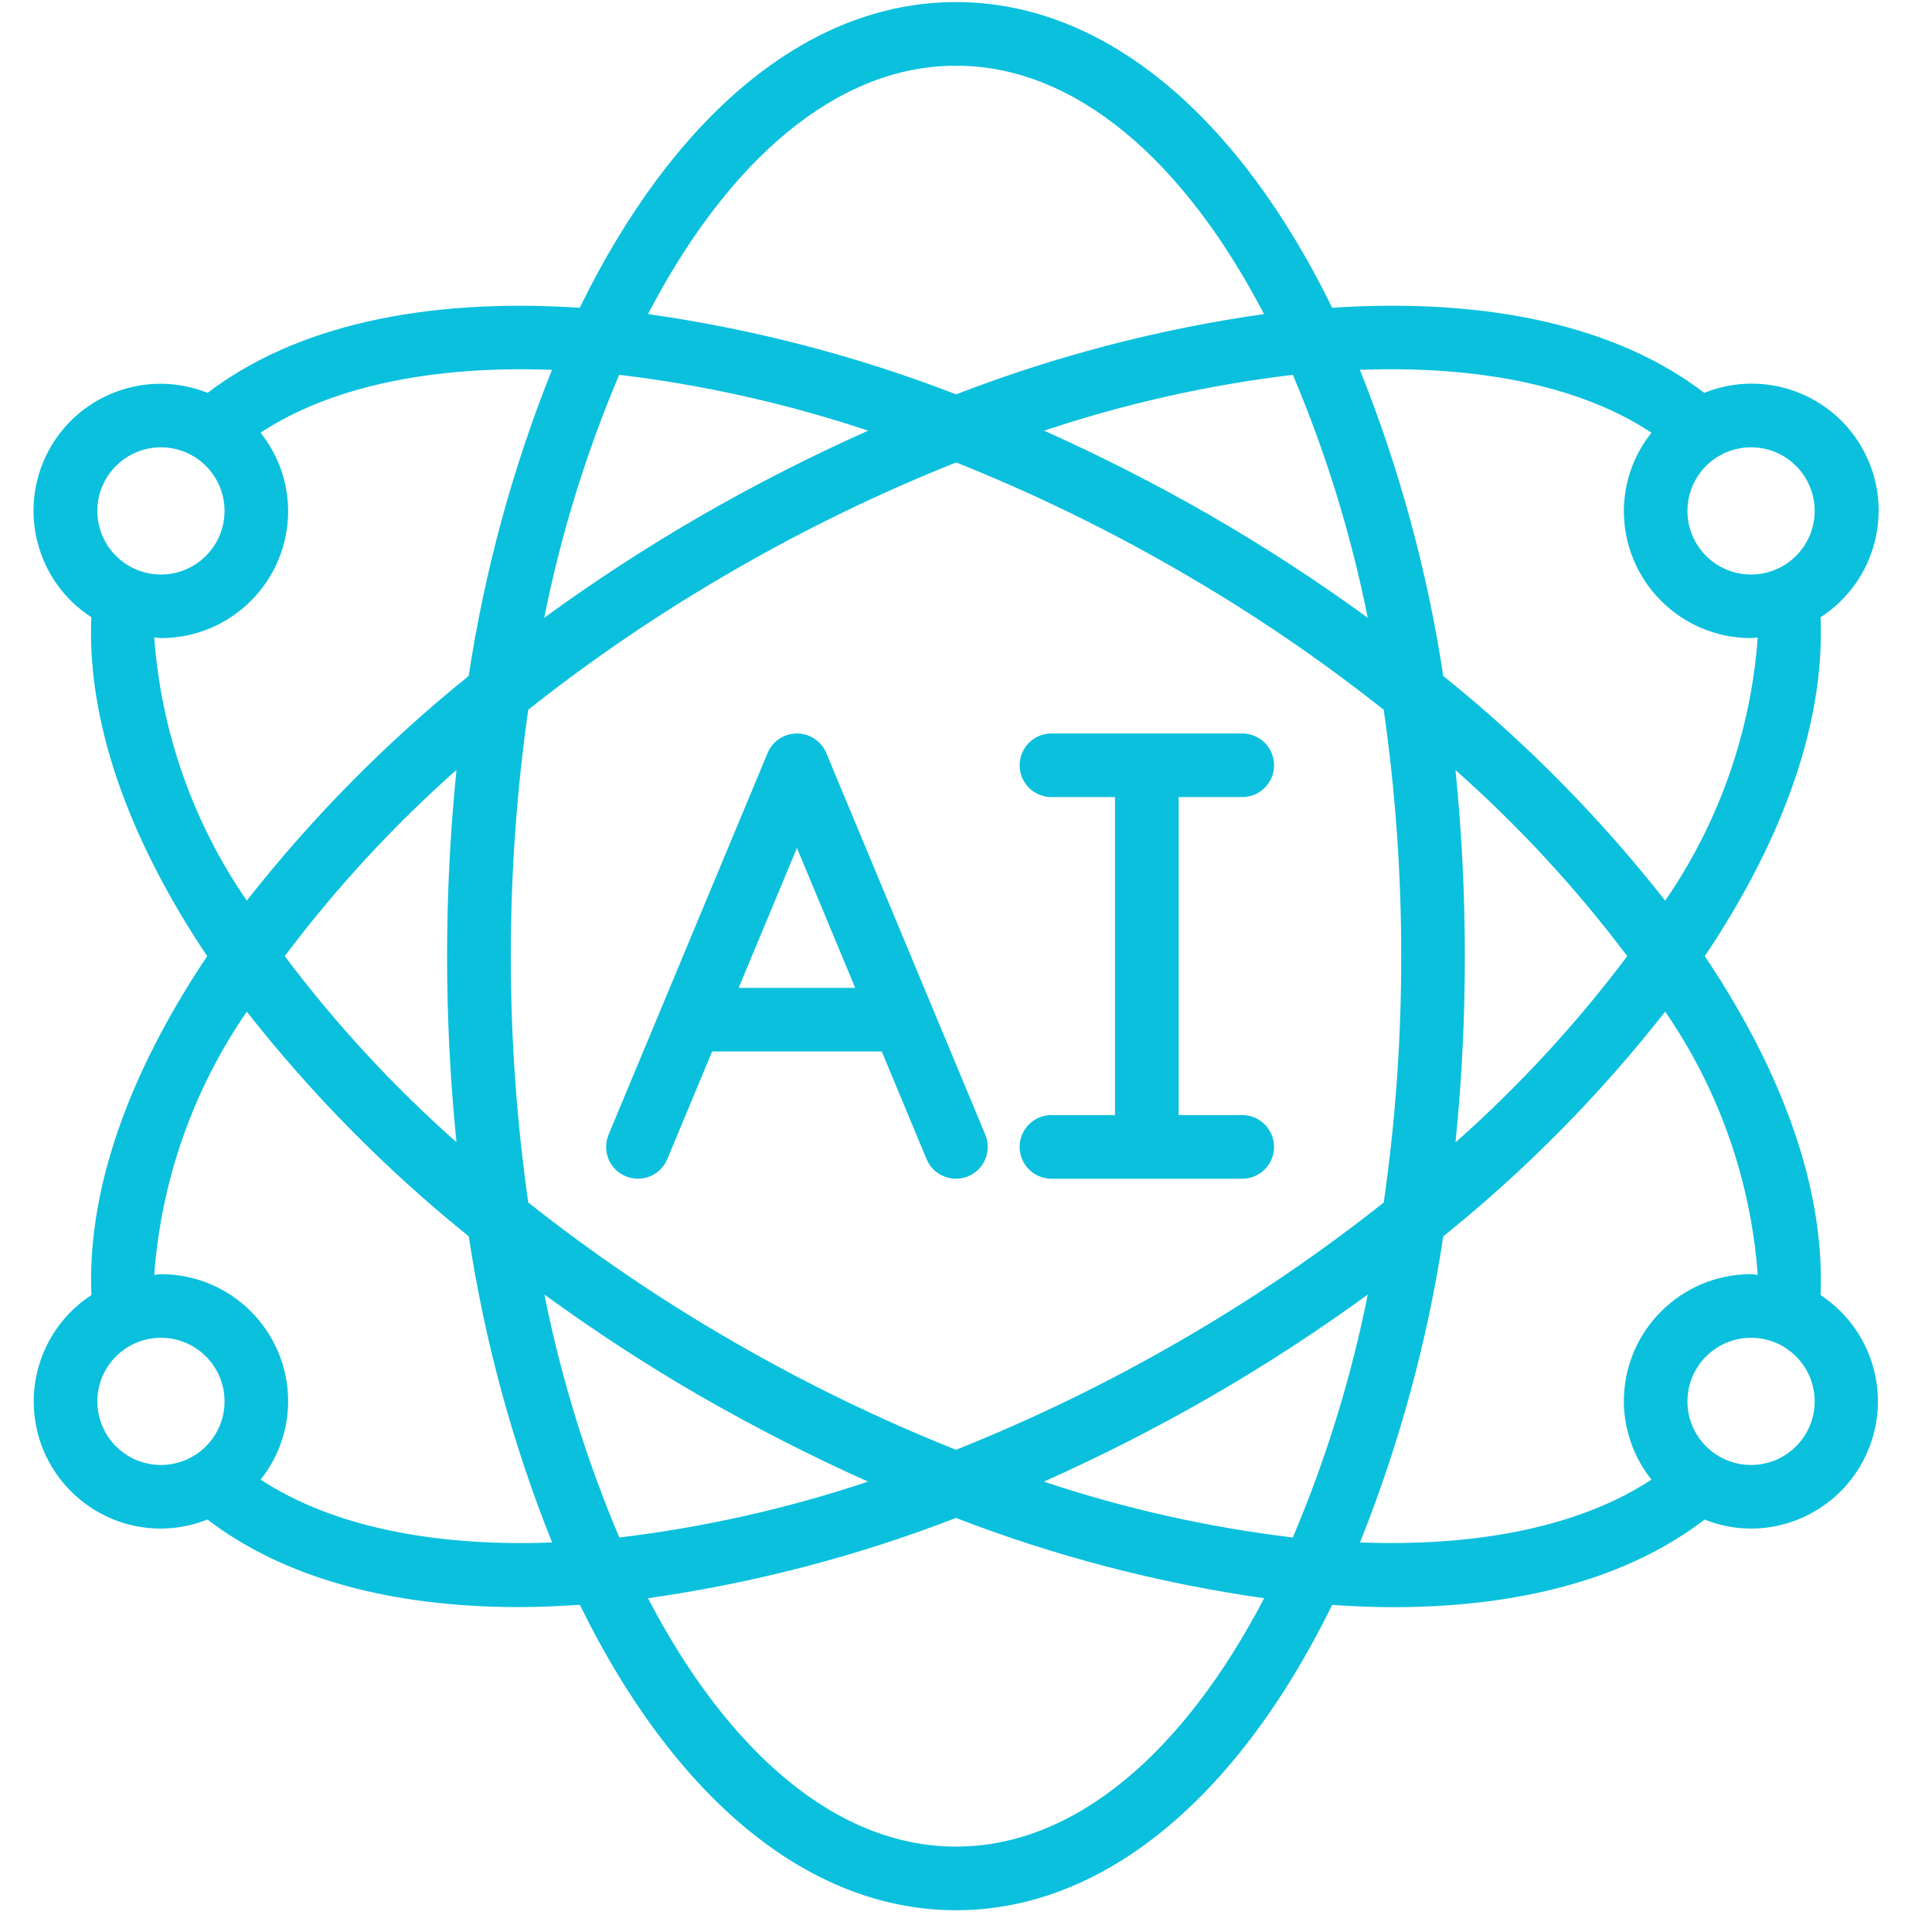 <svg xmlns="http://www.w3.org/2000/svg" width="81" height="81" viewBox="0 0 81 81" fill="none"><g clip-path="url(#clip0_5837_11591)"><path d="M26.232 49.315C26.394 49.382 26.567 49.417 26.742 49.418C26.917 49.418 27.091 49.384 27.253 49.318C27.415 49.251 27.562 49.153 27.686 49.029C27.81 48.906 27.909 48.759 27.976 48.598L29.856 44.084H36.968L38.848 48.598C39.132 49.277 39.912 49.599 40.592 49.315C41.272 49.032 41.593 48.251 41.309 47.571L34.643 31.571C34.541 31.328 34.371 31.121 34.152 30.975C33.933 30.829 33.675 30.751 33.412 30.751C33.149 30.751 32.892 30.829 32.673 30.975C32.454 31.121 32.283 31.328 32.182 31.571L25.515 47.571C25.448 47.733 25.413 47.906 25.412 48.081C25.412 48.256 25.446 48.43 25.512 48.592C25.579 48.754 25.677 48.901 25.8 49.025C25.924 49.149 26.07 49.248 26.232 49.315ZM33.412 35.551L35.856 41.418H30.968L33.412 35.551Z" fill="#0AC0DD"></path><path fill-rule="evenodd" clip-rule="evenodd" d="M44.081 46.751C43.345 46.751 42.748 47.348 42.748 48.084C42.748 48.821 43.345 49.418 44.081 49.418H52.081C52.818 49.418 53.415 48.821 53.415 48.084C53.415 47.348 52.818 46.751 52.081 46.751H49.415V33.418H52.081C52.818 33.418 53.415 32.821 53.415 32.084C53.415 31.348 52.818 30.751 52.081 30.751H44.081C43.345 30.751 42.748 31.348 42.748 32.084C42.748 32.821 43.345 33.418 44.081 33.418H46.748V46.751H44.081Z" fill="#0AC0DD"></path><path d="M1.414 58.754C1.414 61.699 3.802 64.087 6.747 64.087C7.415 64.084 8.077 63.955 8.697 63.706C11.848 66.119 16.297 67.378 21.763 67.378C22.587 67.378 23.443 67.339 24.311 67.283C28.183 75.195 33.77 80.087 40.081 80.087C46.391 80.087 51.978 75.195 55.851 67.287C56.721 67.343 57.575 67.382 58.399 67.382C63.866 67.382 68.314 66.123 71.466 63.709C72.085 63.957 72.746 64.085 73.414 64.087C75.768 64.08 77.839 62.531 78.51 60.275C79.182 58.018 78.294 55.589 76.327 54.296C76.514 50.003 74.854 45.131 71.475 40.087C74.854 35.044 76.514 30.172 76.327 25.878C78.632 24.39 79.428 21.394 78.166 18.958C76.904 16.522 73.997 15.445 71.452 16.471C67.83 13.699 62.48 12.471 55.852 12.903C51.983 4.984 46.394 0.087 40.081 0.087C33.767 0.087 28.178 4.984 24.305 12.903C17.679 12.474 12.333 13.703 8.705 16.471C6.162 15.454 3.262 16.532 2.002 18.964C0.742 21.396 1.533 24.387 3.83 25.878C3.646 30.17 5.307 35.042 8.686 40.087C5.307 45.131 3.646 50.003 3.834 54.296C3.092 54.779 2.482 55.44 2.059 56.218C1.637 56.997 1.415 57.868 1.414 58.754ZM4.081 58.754C4.081 57.281 5.275 56.087 6.747 56.087C8.22 56.087 9.414 57.281 9.414 58.754C9.414 60.226 8.22 61.42 6.747 61.42C6.04 61.42 5.362 61.139 4.862 60.639C4.362 60.139 4.081 59.461 4.081 58.754ZM25.959 15.714C29.509 16.139 33.006 16.924 36.397 18.056C34.01 19.122 31.68 20.308 29.414 21.611C27.141 22.923 24.938 24.355 22.817 25.9C23.516 22.407 24.569 18.994 25.959 15.714ZM57.343 25.9C55.222 24.355 53.02 22.923 50.747 21.611C48.485 20.309 46.158 19.123 43.776 18.056C47.164 16.924 50.657 16.139 54.203 15.714C55.593 18.994 56.645 22.407 57.343 25.9ZM54.202 64.46C50.652 64.035 47.155 63.25 43.765 62.118C46.151 61.053 48.482 59.866 50.747 58.563C53.021 57.251 55.223 55.819 57.345 54.274C56.646 57.767 55.593 61.18 54.202 64.46ZM49.414 23.922C52.421 25.652 55.295 27.603 58.014 29.758C58.504 33.179 58.749 36.631 58.747 40.087C58.75 43.543 58.505 46.995 58.015 50.416C55.296 52.571 52.421 54.522 49.414 56.252C46.416 57.986 43.297 59.5 40.081 60.783C36.864 59.5 33.745 57.984 30.747 56.25C27.741 54.519 24.866 52.569 22.147 50.414C21.171 43.562 21.171 36.606 22.147 29.755C24.866 27.601 27.741 25.651 30.747 23.922C33.747 22.186 36.869 20.671 40.089 19.388C43.303 20.672 46.419 22.187 49.414 23.922ZM61.014 32.278C63.673 34.632 66.089 37.248 68.223 40.087C66.092 42.925 63.679 45.541 61.023 47.896C61.285 45.301 61.416 42.695 61.414 40.087C61.415 37.479 61.284 34.872 61.021 32.278H61.014ZM19.147 47.896C16.487 45.543 14.072 42.926 11.938 40.087C14.07 37.249 16.482 34.632 19.138 32.278C18.613 37.471 18.613 42.703 19.138 47.896H19.147ZM29.422 58.563C31.684 59.864 34.011 61.051 36.393 62.118C33.005 63.25 29.512 64.035 25.966 64.46C24.576 61.18 23.523 57.767 22.825 54.274C24.944 55.819 27.143 57.251 29.414 58.563H29.422ZM40.081 77.42C35.073 77.42 30.522 73.448 27.166 67.006C31.585 66.379 35.918 65.25 40.081 63.64C44.245 65.251 48.58 66.38 53.001 67.006C49.638 73.448 45.089 77.42 40.081 77.42ZM73.414 61.42C71.941 61.42 70.747 60.226 70.747 58.754C70.747 57.281 71.941 56.087 73.414 56.087C74.887 56.087 76.081 57.281 76.081 58.754C76.081 60.226 74.887 61.42 73.414 61.42ZM73.694 53.448C73.599 53.448 73.51 53.42 73.414 53.42C70.468 53.42 68.081 55.808 68.081 58.754C68.086 59.946 68.494 61.102 69.239 62.032C66.335 63.948 62.097 64.859 57.019 64.668C58.672 60.538 59.844 56.232 60.511 51.834C63.96 49.057 67.081 45.896 69.814 42.412C72.065 45.681 73.404 49.49 73.694 53.448ZM76.081 21.42C76.081 22.893 74.887 24.087 73.414 24.087C71.941 24.087 70.747 22.893 70.747 21.42C70.747 19.947 71.941 18.753 73.414 18.753C74.887 18.753 76.081 19.948 76.081 21.42ZM69.239 18.142C68.494 19.072 68.086 20.228 68.081 21.42C68.081 24.366 70.469 26.753 73.414 26.753C73.51 26.753 73.599 26.731 73.694 26.726C73.405 30.684 72.066 34.493 69.814 37.762C67.081 34.278 63.959 31.117 60.51 28.34C59.842 23.942 58.669 19.635 57.014 15.506C62.095 15.314 66.337 16.22 69.239 18.142ZM40.081 2.754C45.089 2.754 49.639 6.726 52.995 13.168C48.579 13.795 44.248 14.924 40.087 16.534C35.923 14.923 31.588 13.794 27.167 13.168C30.523 6.726 35.073 2.754 40.081 2.754ZM6.747 18.754C8.22 18.754 9.414 19.948 9.414 21.42C9.414 22.893 8.22 24.087 6.747 24.087C5.274 24.087 4.081 22.893 4.081 21.42C4.081 19.948 5.275 18.754 6.747 18.754ZM6.467 26.726C6.562 26.726 6.651 26.753 6.747 26.753C9.693 26.753 12.081 24.366 12.081 21.42C12.076 20.228 11.667 19.072 10.922 18.142C13.825 16.226 18.063 15.316 23.142 15.506C21.489 19.636 20.317 23.942 19.65 28.34C16.202 31.117 13.081 34.277 10.347 37.76C8.095 34.493 6.756 30.683 6.467 26.726ZM10.347 42.414C13.082 45.896 16.204 49.056 19.653 51.834C20.32 56.232 21.493 60.539 23.147 64.669C18.073 64.862 13.831 63.948 10.927 62.032C11.671 61.101 12.077 59.945 12.081 58.754C12.081 55.808 9.693 53.42 6.747 53.42C6.651 53.42 6.562 53.444 6.467 53.448C6.756 49.49 8.096 45.681 10.347 42.414Z" fill="#0AC0DD"></path></g><defs><clipPath id="clip0_5837_11591"><rect width="80" height="80" fill="white" transform="translate(0.084 0.087)"></rect></clipPath></defs></svg>